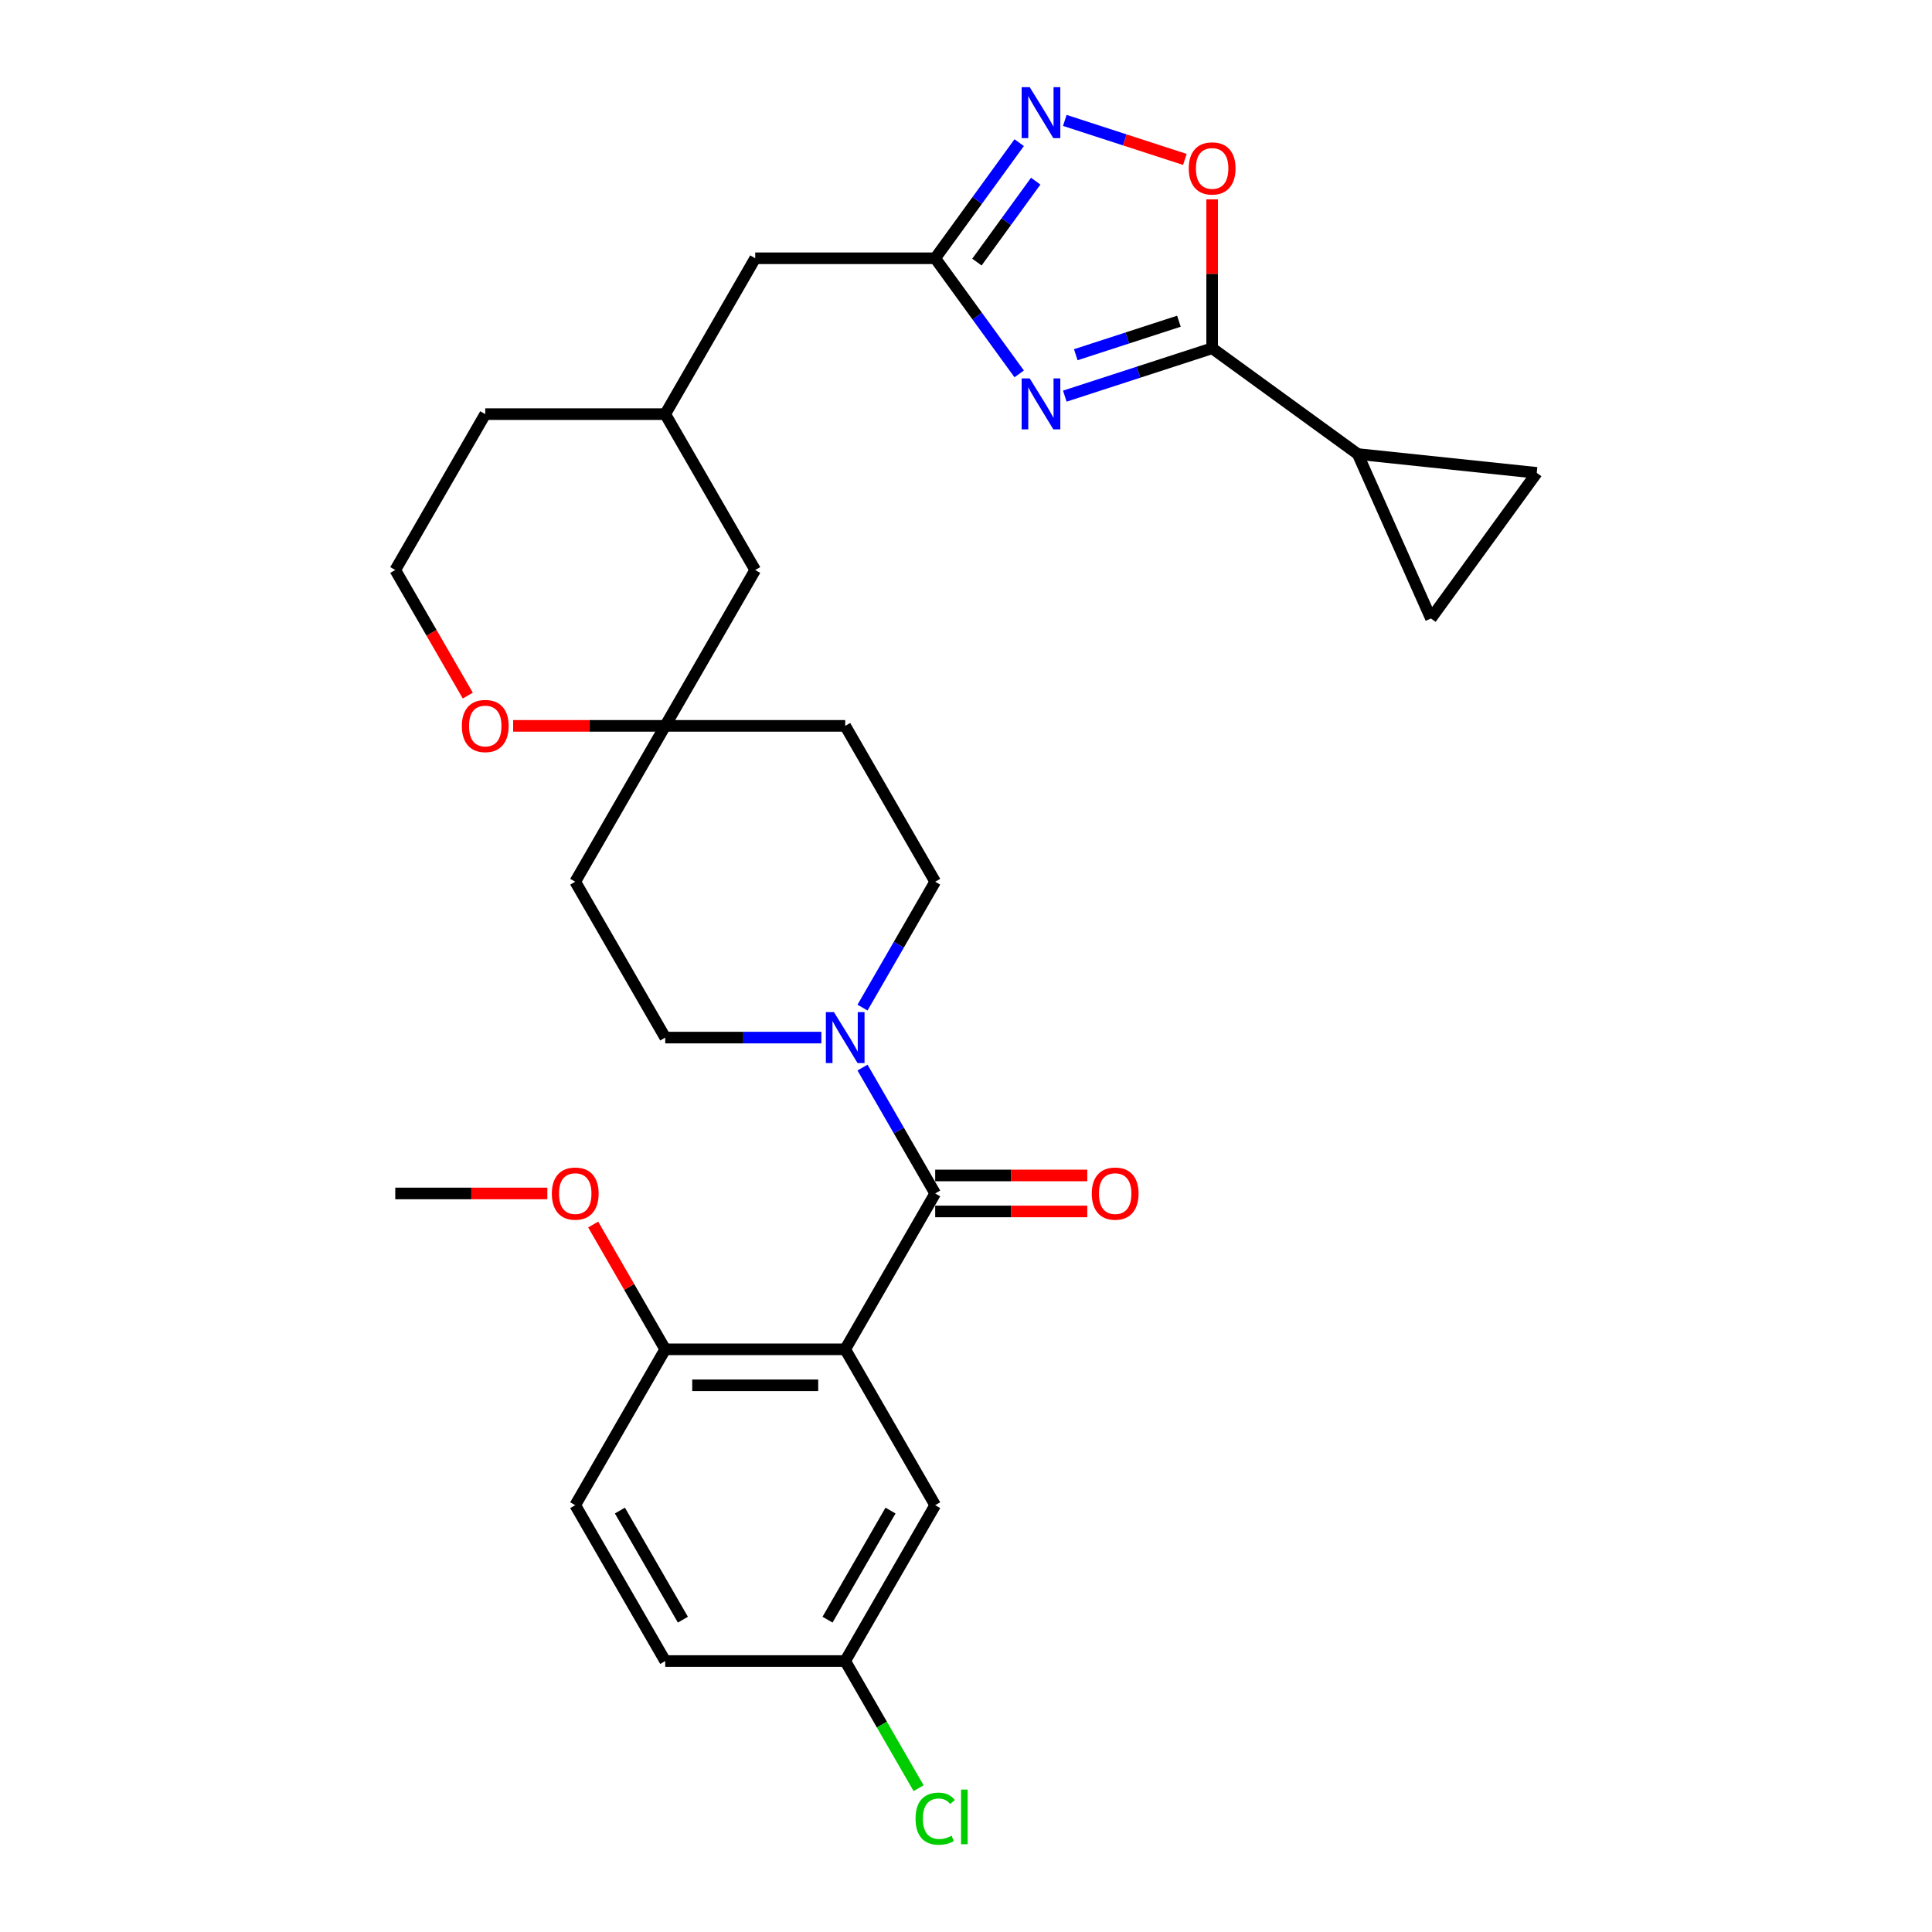 <?xml version='1.0' encoding='iso-8859-1'?>
<svg version='1.1' baseProfile='full'
              xmlns='http://www.w3.org/2000/svg'
                      xmlns:rdkit='http://www.rdkit.org/xml'
                      xmlns:xlink='http://www.w3.org/1999/xlink'
                  xml:space='preserve'
width='1000px' height='1000px' viewBox='0 0 1000 1000'>
<!-- END OF HEADER -->
<rect style='opacity:1.0;fill:#FFFFFF;stroke:none' width='1000' height='1000' x='0' y='0'> </rect>
<path class='bond-2' d='M 551.142,205.037 L 589.273,192.648' style='fill:none;fill-rule:evenodd;stroke:#0000FF;stroke-width:6px;stroke-linecap:butt;stroke-linejoin:miter;stroke-opacity:1' />
<path class='bond-2' d='M 589.273,192.648 L 627.404,180.258' style='fill:none;fill-rule:evenodd;stroke:#000000;stroke-width:6px;stroke-linecap:butt;stroke-linejoin:miter;stroke-opacity:1' />
<path class='bond-2' d='M 556.824,183.601 L 583.516,174.929' style='fill:none;fill-rule:evenodd;stroke:#0000FF;stroke-width:6px;stroke-linecap:butt;stroke-linejoin:miter;stroke-opacity:1' />
<path class='bond-2' d='M 583.516,174.929 L 610.207,166.256' style='fill:none;fill-rule:evenodd;stroke:#000000;stroke-width:6px;stroke-linecap:butt;stroke-linejoin:miter;stroke-opacity:1' />
<path class='bond-3' d='M 527.532,193.525 L 505.793,163.603' style='fill:none;fill-rule:evenodd;stroke:#0000FF;stroke-width:6px;stroke-linecap:butt;stroke-linejoin:miter;stroke-opacity:1' />
<path class='bond-3' d='M 505.793,163.603 L 484.053,133.681' style='fill:none;fill-rule:evenodd;stroke:#000000;stroke-width:6px;stroke-linecap:butt;stroke-linejoin:miter;stroke-opacity:1' />
<path class='bond-0' d='M 437.475,698.405 L 484.053,617.73' style='fill:none;fill-rule:evenodd;stroke:#000000;stroke-width:6px;stroke-linecap:butt;stroke-linejoin:miter;stroke-opacity:1' />
<path class='bond-11' d='M 437.475,698.405 L 344.32,698.405' style='fill:none;fill-rule:evenodd;stroke:#000000;stroke-width:6px;stroke-linecap:butt;stroke-linejoin:miter;stroke-opacity:1' />
<path class='bond-11' d='M 423.502,717.036 L 358.293,717.036' style='fill:none;fill-rule:evenodd;stroke:#000000;stroke-width:6px;stroke-linecap:butt;stroke-linejoin:miter;stroke-opacity:1' />
<path class='bond-12' d='M 437.475,698.405 L 484.053,779.08' style='fill:none;fill-rule:evenodd;stroke:#000000;stroke-width:6px;stroke-linecap:butt;stroke-linejoin:miter;stroke-opacity:1' />
<path class='bond-1' d='M 484.053,617.73 L 465.244,585.153' style='fill:none;fill-rule:evenodd;stroke:#000000;stroke-width:6px;stroke-linecap:butt;stroke-linejoin:miter;stroke-opacity:1' />
<path class='bond-1' d='M 465.244,585.153 L 446.435,552.575' style='fill:none;fill-rule:evenodd;stroke:#0000FF;stroke-width:6px;stroke-linecap:butt;stroke-linejoin:miter;stroke-opacity:1' />
<path class='bond-13' d='M 484.053,627.046 L 523.411,627.046' style='fill:none;fill-rule:evenodd;stroke:#000000;stroke-width:6px;stroke-linecap:butt;stroke-linejoin:miter;stroke-opacity:1' />
<path class='bond-13' d='M 523.411,627.046 L 562.769,627.046' style='fill:none;fill-rule:evenodd;stroke:#FF0000;stroke-width:6px;stroke-linecap:butt;stroke-linejoin:miter;stroke-opacity:1' />
<path class='bond-13' d='M 484.053,608.415 L 523.411,608.415' style='fill:none;fill-rule:evenodd;stroke:#000000;stroke-width:6px;stroke-linecap:butt;stroke-linejoin:miter;stroke-opacity:1' />
<path class='bond-13' d='M 523.411,608.415 L 562.769,608.415' style='fill:none;fill-rule:evenodd;stroke:#FF0000;stroke-width:6px;stroke-linecap:butt;stroke-linejoin:miter;stroke-opacity:1' />
<path class='bond-6' d='M 627.404,180.258 L 627.404,141.72' style='fill:none;fill-rule:evenodd;stroke:#000000;stroke-width:6px;stroke-linecap:butt;stroke-linejoin:miter;stroke-opacity:1' />
<path class='bond-6' d='M 627.404,141.72 L 627.404,103.181' style='fill:none;fill-rule:evenodd;stroke:#FF0000;stroke-width:6px;stroke-linecap:butt;stroke-linejoin:miter;stroke-opacity:1' />
<path class='bond-7' d='M 627.404,180.258 L 702.768,235.014' style='fill:none;fill-rule:evenodd;stroke:#000000;stroke-width:6px;stroke-linecap:butt;stroke-linejoin:miter;stroke-opacity:1' />
<path class='bond-4' d='M 484.053,133.681 L 505.793,103.758' style='fill:none;fill-rule:evenodd;stroke:#000000;stroke-width:6px;stroke-linecap:butt;stroke-linejoin:miter;stroke-opacity:1' />
<path class='bond-4' d='M 505.793,103.758 L 527.532,73.836' style='fill:none;fill-rule:evenodd;stroke:#0000FF;stroke-width:6px;stroke-linecap:butt;stroke-linejoin:miter;stroke-opacity:1' />
<path class='bond-4' d='M 505.648,135.655 L 520.865,114.709' style='fill:none;fill-rule:evenodd;stroke:#000000;stroke-width:6px;stroke-linecap:butt;stroke-linejoin:miter;stroke-opacity:1' />
<path class='bond-4' d='M 520.865,114.709 L 536.083,93.764' style='fill:none;fill-rule:evenodd;stroke:#0000FF;stroke-width:6px;stroke-linecap:butt;stroke-linejoin:miter;stroke-opacity:1' />
<path class='bond-19' d='M 484.053,133.681 L 390.897,133.681' style='fill:none;fill-rule:evenodd;stroke:#000000;stroke-width:6px;stroke-linecap:butt;stroke-linejoin:miter;stroke-opacity:1' />
<path class='bond-30' d='M 551.142,62.324 L 582.216,72.42' style='fill:none;fill-rule:evenodd;stroke:#0000FF;stroke-width:6px;stroke-linecap:butt;stroke-linejoin:miter;stroke-opacity:1' />
<path class='bond-30' d='M 582.216,72.42 L 613.289,82.517' style='fill:none;fill-rule:evenodd;stroke:#FF0000;stroke-width:6px;stroke-linecap:butt;stroke-linejoin:miter;stroke-opacity:1' />
<path class='bond-5' d='M 446.435,521.536 L 465.244,488.958' style='fill:none;fill-rule:evenodd;stroke:#0000FF;stroke-width:6px;stroke-linecap:butt;stroke-linejoin:miter;stroke-opacity:1' />
<path class='bond-5' d='M 465.244,488.958 L 484.053,456.38' style='fill:none;fill-rule:evenodd;stroke:#000000;stroke-width:6px;stroke-linecap:butt;stroke-linejoin:miter;stroke-opacity:1' />
<path class='bond-33' d='M 425.141,537.055 L 384.73,537.055' style='fill:none;fill-rule:evenodd;stroke:#0000FF;stroke-width:6px;stroke-linecap:butt;stroke-linejoin:miter;stroke-opacity:1' />
<path class='bond-33' d='M 384.73,537.055 L 344.32,537.055' style='fill:none;fill-rule:evenodd;stroke:#000000;stroke-width:6px;stroke-linecap:butt;stroke-linejoin:miter;stroke-opacity:1' />
<path class='bond-8' d='M 702.768,235.014 L 795.414,244.751' style='fill:none;fill-rule:evenodd;stroke:#000000;stroke-width:6px;stroke-linecap:butt;stroke-linejoin:miter;stroke-opacity:1' />
<path class='bond-9' d='M 702.768,235.014 L 740.658,320.115' style='fill:none;fill-rule:evenodd;stroke:#000000;stroke-width:6px;stroke-linecap:butt;stroke-linejoin:miter;stroke-opacity:1' />
<path class='bond-31' d='M 795.414,244.751 L 740.658,320.115' style='fill:none;fill-rule:evenodd;stroke:#000000;stroke-width:6px;stroke-linecap:butt;stroke-linejoin:miter;stroke-opacity:1' />
<path class='bond-10' d='M 344.32,375.705 L 390.897,295.031' style='fill:none;fill-rule:evenodd;stroke:#000000;stroke-width:6px;stroke-linecap:butt;stroke-linejoin:miter;stroke-opacity:1' />
<path class='bond-17' d='M 344.32,375.705 L 297.742,456.38' style='fill:none;fill-rule:evenodd;stroke:#000000;stroke-width:6px;stroke-linecap:butt;stroke-linejoin:miter;stroke-opacity:1' />
<path class='bond-18' d='M 344.32,375.705 L 437.475,375.705' style='fill:none;fill-rule:evenodd;stroke:#000000;stroke-width:6px;stroke-linecap:butt;stroke-linejoin:miter;stroke-opacity:1' />
<path class='bond-32' d='M 344.32,375.705 L 304.961,375.705' style='fill:none;fill-rule:evenodd;stroke:#000000;stroke-width:6px;stroke-linecap:butt;stroke-linejoin:miter;stroke-opacity:1' />
<path class='bond-32' d='M 304.961,375.705 L 265.603,375.705' style='fill:none;fill-rule:evenodd;stroke:#FF0000;stroke-width:6px;stroke-linecap:butt;stroke-linejoin:miter;stroke-opacity:1' />
<path class='bond-20' d='M 344.32,698.405 L 297.742,779.08' style='fill:none;fill-rule:evenodd;stroke:#000000;stroke-width:6px;stroke-linecap:butt;stroke-linejoin:miter;stroke-opacity:1' />
<path class='bond-27' d='M 344.32,698.405 L 325.672,666.107' style='fill:none;fill-rule:evenodd;stroke:#000000;stroke-width:6px;stroke-linecap:butt;stroke-linejoin:miter;stroke-opacity:1' />
<path class='bond-27' d='M 325.672,666.107 L 307.025,633.809' style='fill:none;fill-rule:evenodd;stroke:#FF0000;stroke-width:6px;stroke-linecap:butt;stroke-linejoin:miter;stroke-opacity:1' />
<path class='bond-22' d='M 484.053,779.08 L 437.475,859.755' style='fill:none;fill-rule:evenodd;stroke:#000000;stroke-width:6px;stroke-linecap:butt;stroke-linejoin:miter;stroke-opacity:1' />
<path class='bond-22' d='M 460.931,781.866 L 428.327,838.339' style='fill:none;fill-rule:evenodd;stroke:#000000;stroke-width:6px;stroke-linecap:butt;stroke-linejoin:miter;stroke-opacity:1' />
<path class='bond-14' d='M 484.053,456.38 L 437.475,375.705' style='fill:none;fill-rule:evenodd;stroke:#000000;stroke-width:6px;stroke-linecap:butt;stroke-linejoin:miter;stroke-opacity:1' />
<path class='bond-15' d='M 344.32,537.055 L 297.742,456.38' style='fill:none;fill-rule:evenodd;stroke:#000000;stroke-width:6px;stroke-linecap:butt;stroke-linejoin:miter;stroke-opacity:1' />
<path class='bond-16' d='M 242.118,360.037 L 223.352,327.534' style='fill:none;fill-rule:evenodd;stroke:#FF0000;stroke-width:6px;stroke-linecap:butt;stroke-linejoin:miter;stroke-opacity:1' />
<path class='bond-16' d='M 223.352,327.534 L 204.586,295.031' style='fill:none;fill-rule:evenodd;stroke:#000000;stroke-width:6px;stroke-linecap:butt;stroke-linejoin:miter;stroke-opacity:1' />
<path class='bond-23' d='M 390.897,133.681 L 344.32,214.356' style='fill:none;fill-rule:evenodd;stroke:#000000;stroke-width:6px;stroke-linecap:butt;stroke-linejoin:miter;stroke-opacity:1' />
<path class='bond-34' d='M 297.742,779.08 L 344.32,859.755' style='fill:none;fill-rule:evenodd;stroke:#000000;stroke-width:6px;stroke-linecap:butt;stroke-linejoin:miter;stroke-opacity:1' />
<path class='bond-34' d='M 320.863,781.866 L 353.468,838.339' style='fill:none;fill-rule:evenodd;stroke:#000000;stroke-width:6px;stroke-linecap:butt;stroke-linejoin:miter;stroke-opacity:1' />
<path class='bond-21' d='M 390.897,295.031 L 344.32,214.356' style='fill:none;fill-rule:evenodd;stroke:#000000;stroke-width:6px;stroke-linecap:butt;stroke-linejoin:miter;stroke-opacity:1' />
<path class='bond-24' d='M 437.475,859.755 L 344.32,859.755' style='fill:none;fill-rule:evenodd;stroke:#000000;stroke-width:6px;stroke-linecap:butt;stroke-linejoin:miter;stroke-opacity:1' />
<path class='bond-25' d='M 437.475,859.755 L 456.472,892.659' style='fill:none;fill-rule:evenodd;stroke:#000000;stroke-width:6px;stroke-linecap:butt;stroke-linejoin:miter;stroke-opacity:1' />
<path class='bond-25' d='M 456.472,892.659 L 475.469,925.563' style='fill:none;fill-rule:evenodd;stroke:#00CC00;stroke-width:6px;stroke-linecap:butt;stroke-linejoin:miter;stroke-opacity:1' />
<path class='bond-28' d='M 344.32,214.356 L 251.164,214.356' style='fill:none;fill-rule:evenodd;stroke:#000000;stroke-width:6px;stroke-linecap:butt;stroke-linejoin:miter;stroke-opacity:1' />
<path class='bond-26' d='M 204.586,295.031 L 251.164,214.356' style='fill:none;fill-rule:evenodd;stroke:#000000;stroke-width:6px;stroke-linecap:butt;stroke-linejoin:miter;stroke-opacity:1' />
<path class='bond-29' d='M 283.303,617.73 L 243.945,617.73' style='fill:none;fill-rule:evenodd;stroke:#FF0000;stroke-width:6px;stroke-linecap:butt;stroke-linejoin:miter;stroke-opacity:1' />
<path class='bond-29' d='M 243.945,617.73 L 204.586,617.73' style='fill:none;fill-rule:evenodd;stroke:#000000;stroke-width:6px;stroke-linecap:butt;stroke-linejoin:miter;stroke-opacity:1' />
<path  class='atom-0' d='M 532.977 195.854
L 541.621 209.827
Q 542.478 211.206, 543.857 213.703
Q 545.236 216.199, 545.31 216.348
L 545.31 195.854
L 548.813 195.854
L 548.813 222.236
L 545.199 222.236
L 535.92 206.958
Q 534.84 205.17, 533.685 203.12
Q 532.567 201.071, 532.231 200.437
L 532.231 222.236
L 528.803 222.236
L 528.803 195.854
L 532.977 195.854
' fill='#0000FF'/>
<path  class='atom-5' d='M 532.977 45.125
L 541.621 59.099
Q 542.478 60.477, 543.857 62.974
Q 545.236 65.471, 545.31 65.62
L 545.31 45.125
L 548.813 45.125
L 548.813 71.507
L 545.199 71.507
L 535.92 56.23
Q 534.84 54.441, 533.685 52.392
Q 532.567 50.342, 532.231 49.709
L 532.231 71.507
L 528.803 71.507
L 528.803 45.125
L 532.977 45.125
' fill='#0000FF'/>
<path  class='atom-6' d='M 431.643 523.865
L 440.288 537.838
Q 441.145 539.217, 442.524 541.713
Q 443.903 544.21, 443.977 544.359
L 443.977 523.865
L 447.48 523.865
L 447.48 550.246
L 443.865 550.246
L 434.587 534.969
Q 433.507 533.18, 432.351 531.131
Q 431.234 529.081, 430.898 528.448
L 430.898 550.246
L 427.47 550.246
L 427.47 523.865
L 431.643 523.865
' fill='#0000FF'/>
<path  class='atom-7' d='M 615.294 87.177
Q 615.294 80.843, 618.424 77.303
Q 621.554 73.763, 627.404 73.763
Q 633.254 73.763, 636.384 77.303
Q 639.514 80.843, 639.514 87.177
Q 639.514 93.587, 636.347 97.238
Q 633.18 100.853, 627.404 100.853
Q 621.591 100.853, 618.424 97.238
Q 615.294 93.624, 615.294 87.177
M 627.404 97.872
Q 631.428 97.872, 633.59 95.189
Q 635.788 92.469, 635.788 87.177
Q 635.788 81.998, 633.59 79.39
Q 631.428 76.744, 627.404 76.744
Q 623.38 76.744, 621.181 79.352
Q 619.02 81.961, 619.02 87.177
Q 619.02 92.506, 621.181 95.189
Q 623.38 97.872, 627.404 97.872
' fill='#FF0000'/>
<path  class='atom-14' d='M 565.098 617.805
Q 565.098 611.47, 568.228 607.93
Q 571.358 604.391, 577.208 604.391
Q 583.058 604.391, 586.188 607.93
Q 589.318 611.47, 589.318 617.805
Q 589.318 624.214, 586.151 627.866
Q 582.984 631.48, 577.208 631.48
Q 571.395 631.48, 568.228 627.866
Q 565.098 624.251, 565.098 617.805
M 577.208 628.499
Q 581.232 628.499, 583.394 625.816
Q 585.592 623.096, 585.592 617.805
Q 585.592 612.625, 583.394 610.017
Q 581.232 607.372, 577.208 607.372
Q 573.184 607.372, 570.985 609.98
Q 568.824 612.588, 568.824 617.805
Q 568.824 623.133, 570.985 625.816
Q 573.184 628.499, 577.208 628.499
' fill='#FF0000'/>
<path  class='atom-17' d='M 239.054 375.78
Q 239.054 369.445, 242.184 365.906
Q 245.314 362.366, 251.164 362.366
Q 257.014 362.366, 260.144 365.906
Q 263.274 369.445, 263.274 375.78
Q 263.274 382.189, 260.107 385.841
Q 256.94 389.455, 251.164 389.455
Q 245.351 389.455, 242.184 385.841
Q 239.054 382.226, 239.054 375.78
M 251.164 386.474
Q 255.188 386.474, 257.35 383.791
Q 259.548 381.071, 259.548 375.78
Q 259.548 370.601, 257.35 367.992
Q 255.188 365.347, 251.164 365.347
Q 247.14 365.347, 244.941 367.955
Q 242.78 370.563, 242.78 375.78
Q 242.78 381.109, 244.941 383.791
Q 247.14 386.474, 251.164 386.474
' fill='#FF0000'/>
<path  class='atom-26' d='M 473.88 941.343
Q 473.88 934.785, 476.936 931.357
Q 480.028 927.892, 485.879 927.892
Q 491.319 927.892, 494.225 931.73
L 491.766 933.742
Q 489.642 930.947, 485.879 930.947
Q 481.891 930.947, 479.768 933.63
Q 477.681 936.276, 477.681 941.343
Q 477.681 946.56, 479.842 949.243
Q 482.041 951.926, 486.288 951.926
Q 489.195 951.926, 492.586 950.174
L 493.629 952.969
Q 492.25 953.863, 490.164 954.385
Q 488.077 954.907, 485.767 954.907
Q 480.028 954.907, 476.936 951.404
Q 473.88 947.901, 473.88 941.343
' fill='#00CC00'/>
<path  class='atom-26' d='M 497.43 926.289
L 500.858 926.289
L 500.858 954.571
L 497.43 954.571
L 497.43 926.289
' fill='#00CC00'/>
<path  class='atom-28' d='M 285.632 617.805
Q 285.632 611.47, 288.762 607.93
Q 291.892 604.391, 297.742 604.391
Q 303.592 604.391, 306.722 607.93
Q 309.852 611.47, 309.852 617.805
Q 309.852 624.214, 306.685 627.866
Q 303.517 631.48, 297.742 631.48
Q 291.929 631.48, 288.762 627.866
Q 285.632 624.251, 285.632 617.805
M 297.742 628.499
Q 301.766 628.499, 303.927 625.816
Q 306.126 623.096, 306.126 617.805
Q 306.126 612.625, 303.927 610.017
Q 301.766 607.372, 297.742 607.372
Q 293.718 607.372, 291.519 609.98
Q 289.358 612.588, 289.358 617.805
Q 289.358 623.133, 291.519 625.816
Q 293.718 628.499, 297.742 628.499
' fill='#FF0000'/>
</svg>
